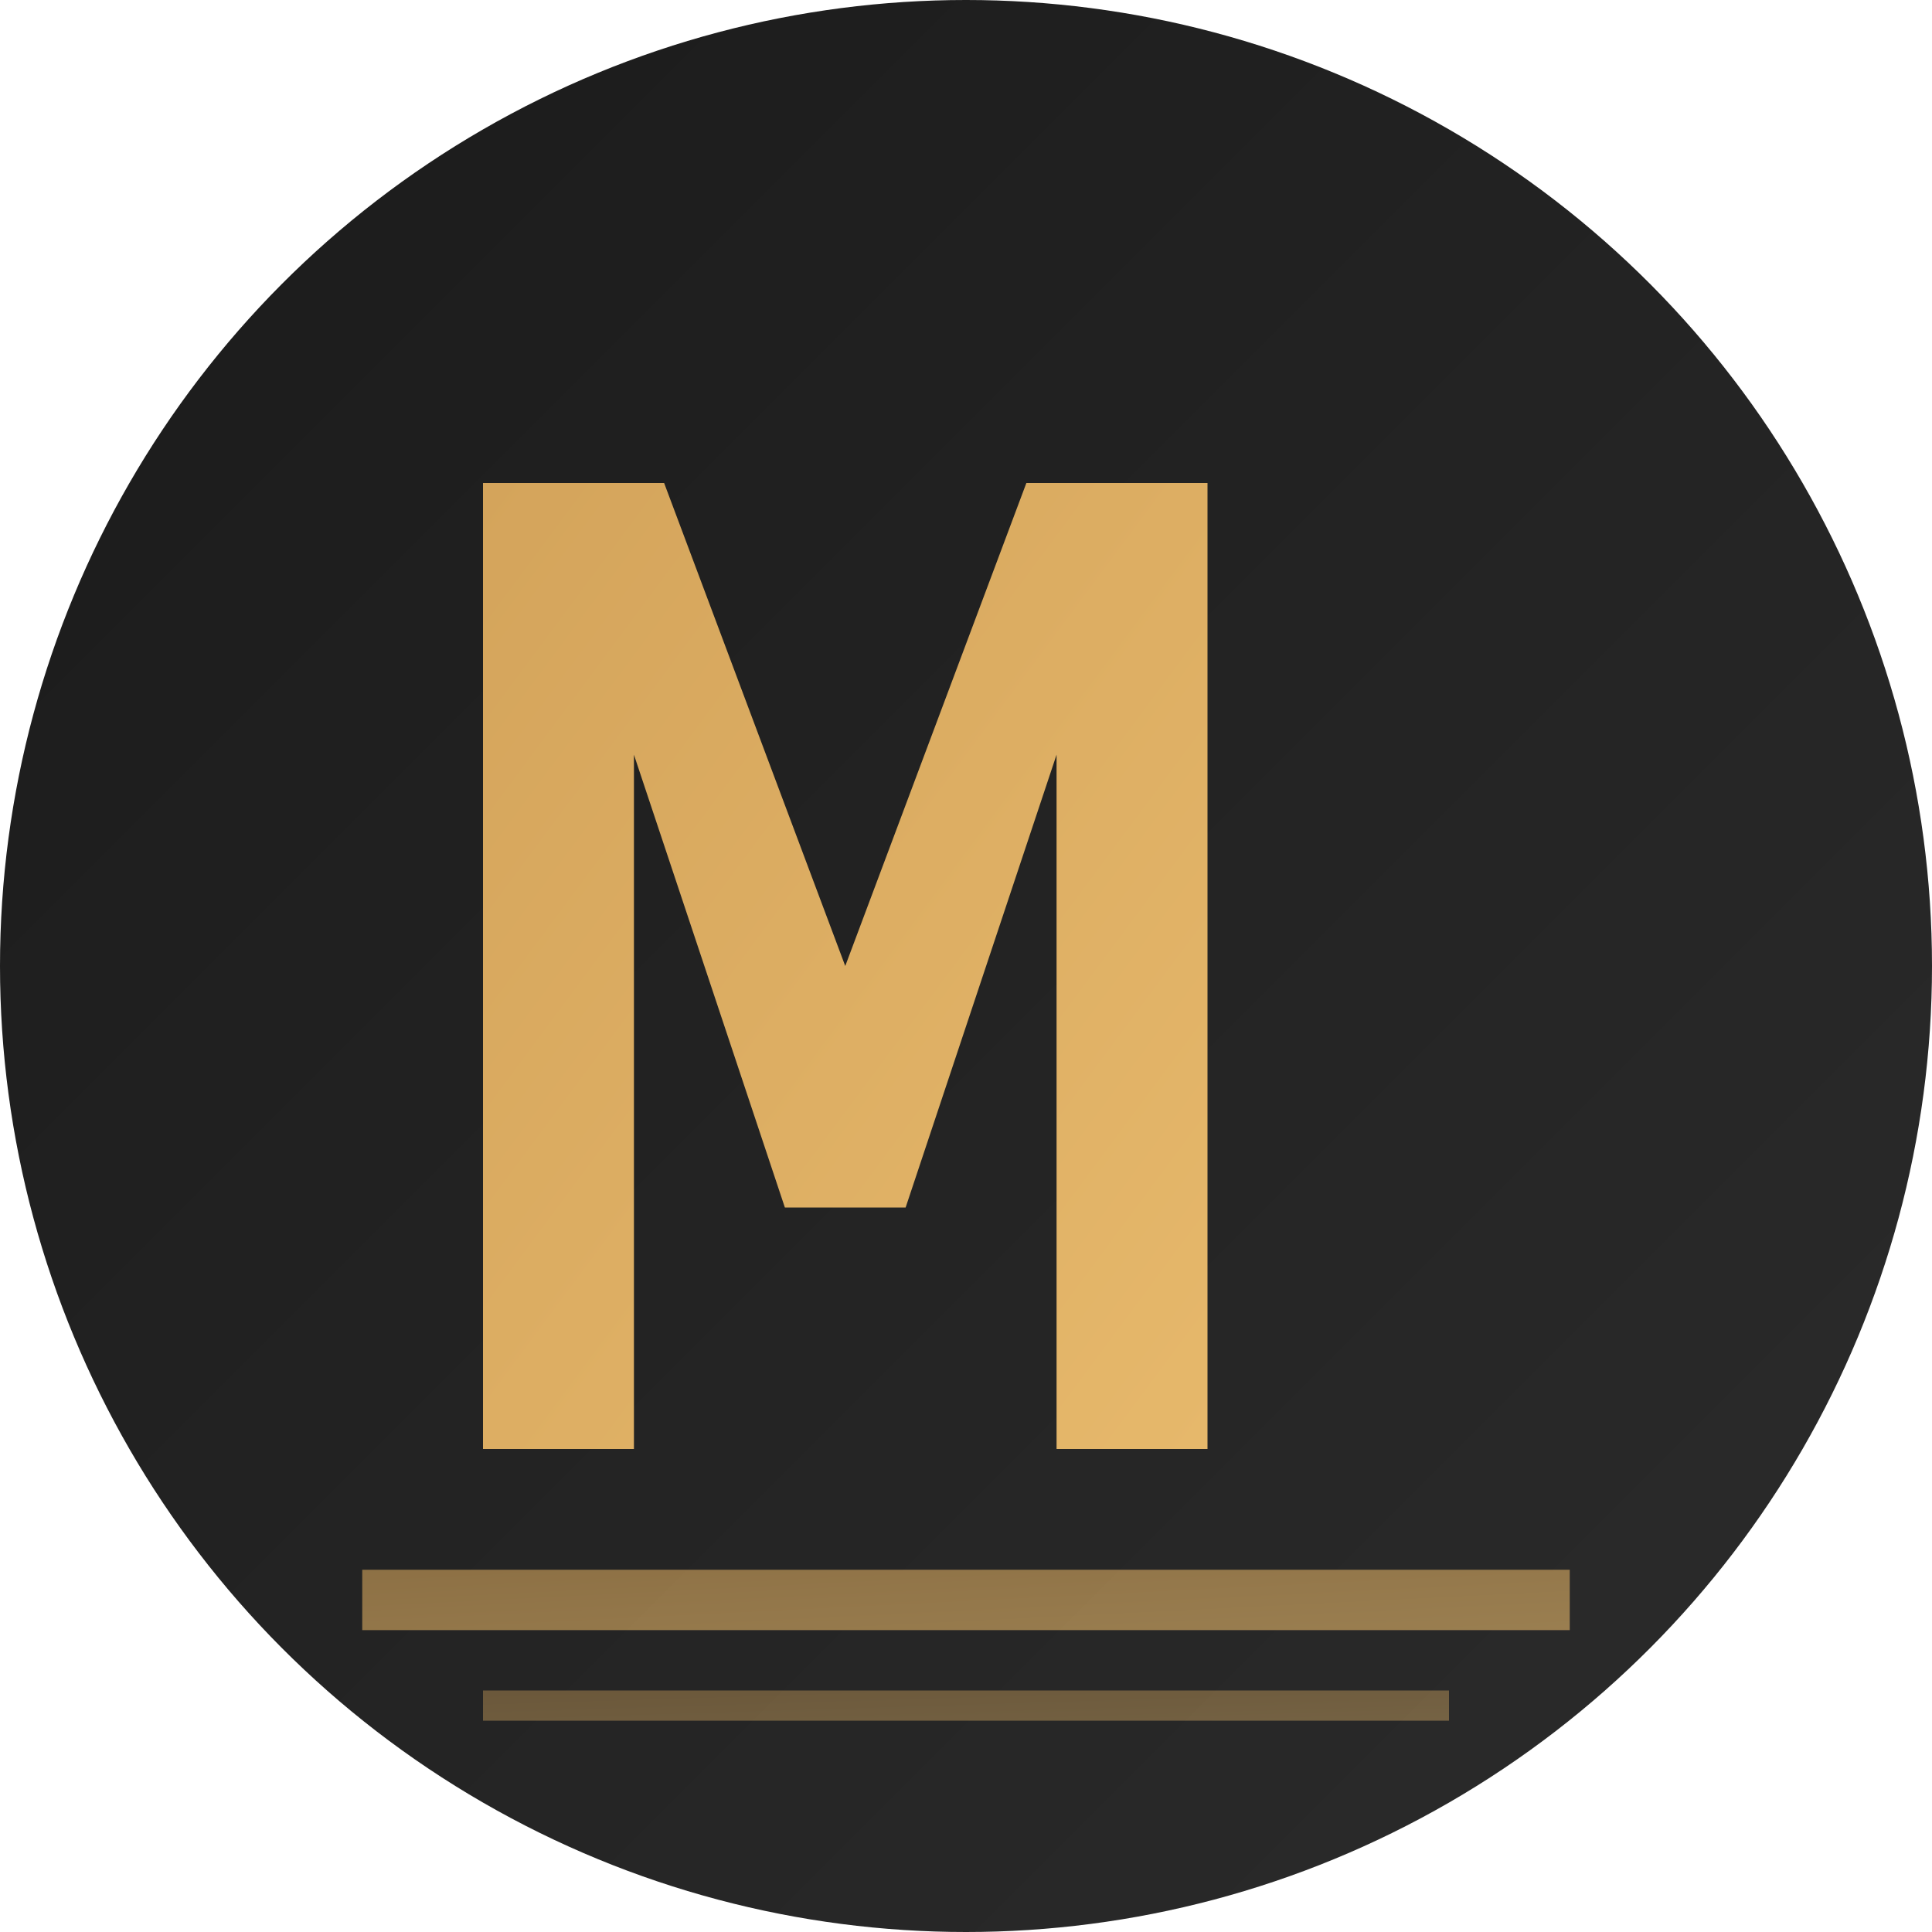 <svg width="32" height="32" viewBox="0 0 32 32" fill="none" xmlns="http://www.w3.org/2000/svg">
  <!-- Background circle with gradient -->
  <defs>
    <linearGradient id="bgGradient" x1="0%" y1="0%" x2="100%" y2="100%">
      <stop offset="0%" style="stop-color:#1A1A1A;stop-opacity:1" />
      <stop offset="100%" style="stop-color:#2C2C2C;stop-opacity:1" />
    </linearGradient>
    <linearGradient id="accentGradient" x1="0%" y1="0%" x2="100%" y2="100%">
      <stop offset="0%" style="stop-color:#D4A45B;stop-opacity:1" />
      <stop offset="100%" style="stop-color:#E6B86B;stop-opacity:1" />
    </linearGradient>
  </defs>
  
  <!-- Background -->
  <circle cx="16" cy="16" r="16" fill="url(#bgGradient)"/>
  
  <!-- Stylized "M" for MONAD -->
  <path d="M8 24V8h3l3 8 3-8h3v16h-2.5V12.5L15 20h-2l-2.5-7.5V24H8z" fill="url(#accentGradient)"/>
  
  <!-- Subtle architectural element - representing development/construction -->
  <rect x="6" y="26" width="20" height="1" fill="url(#accentGradient)" opacity="0.6"/>
  <rect x="8" y="28" width="16" height="0.5" fill="url(#accentGradient)" opacity="0.4"/>
</svg>